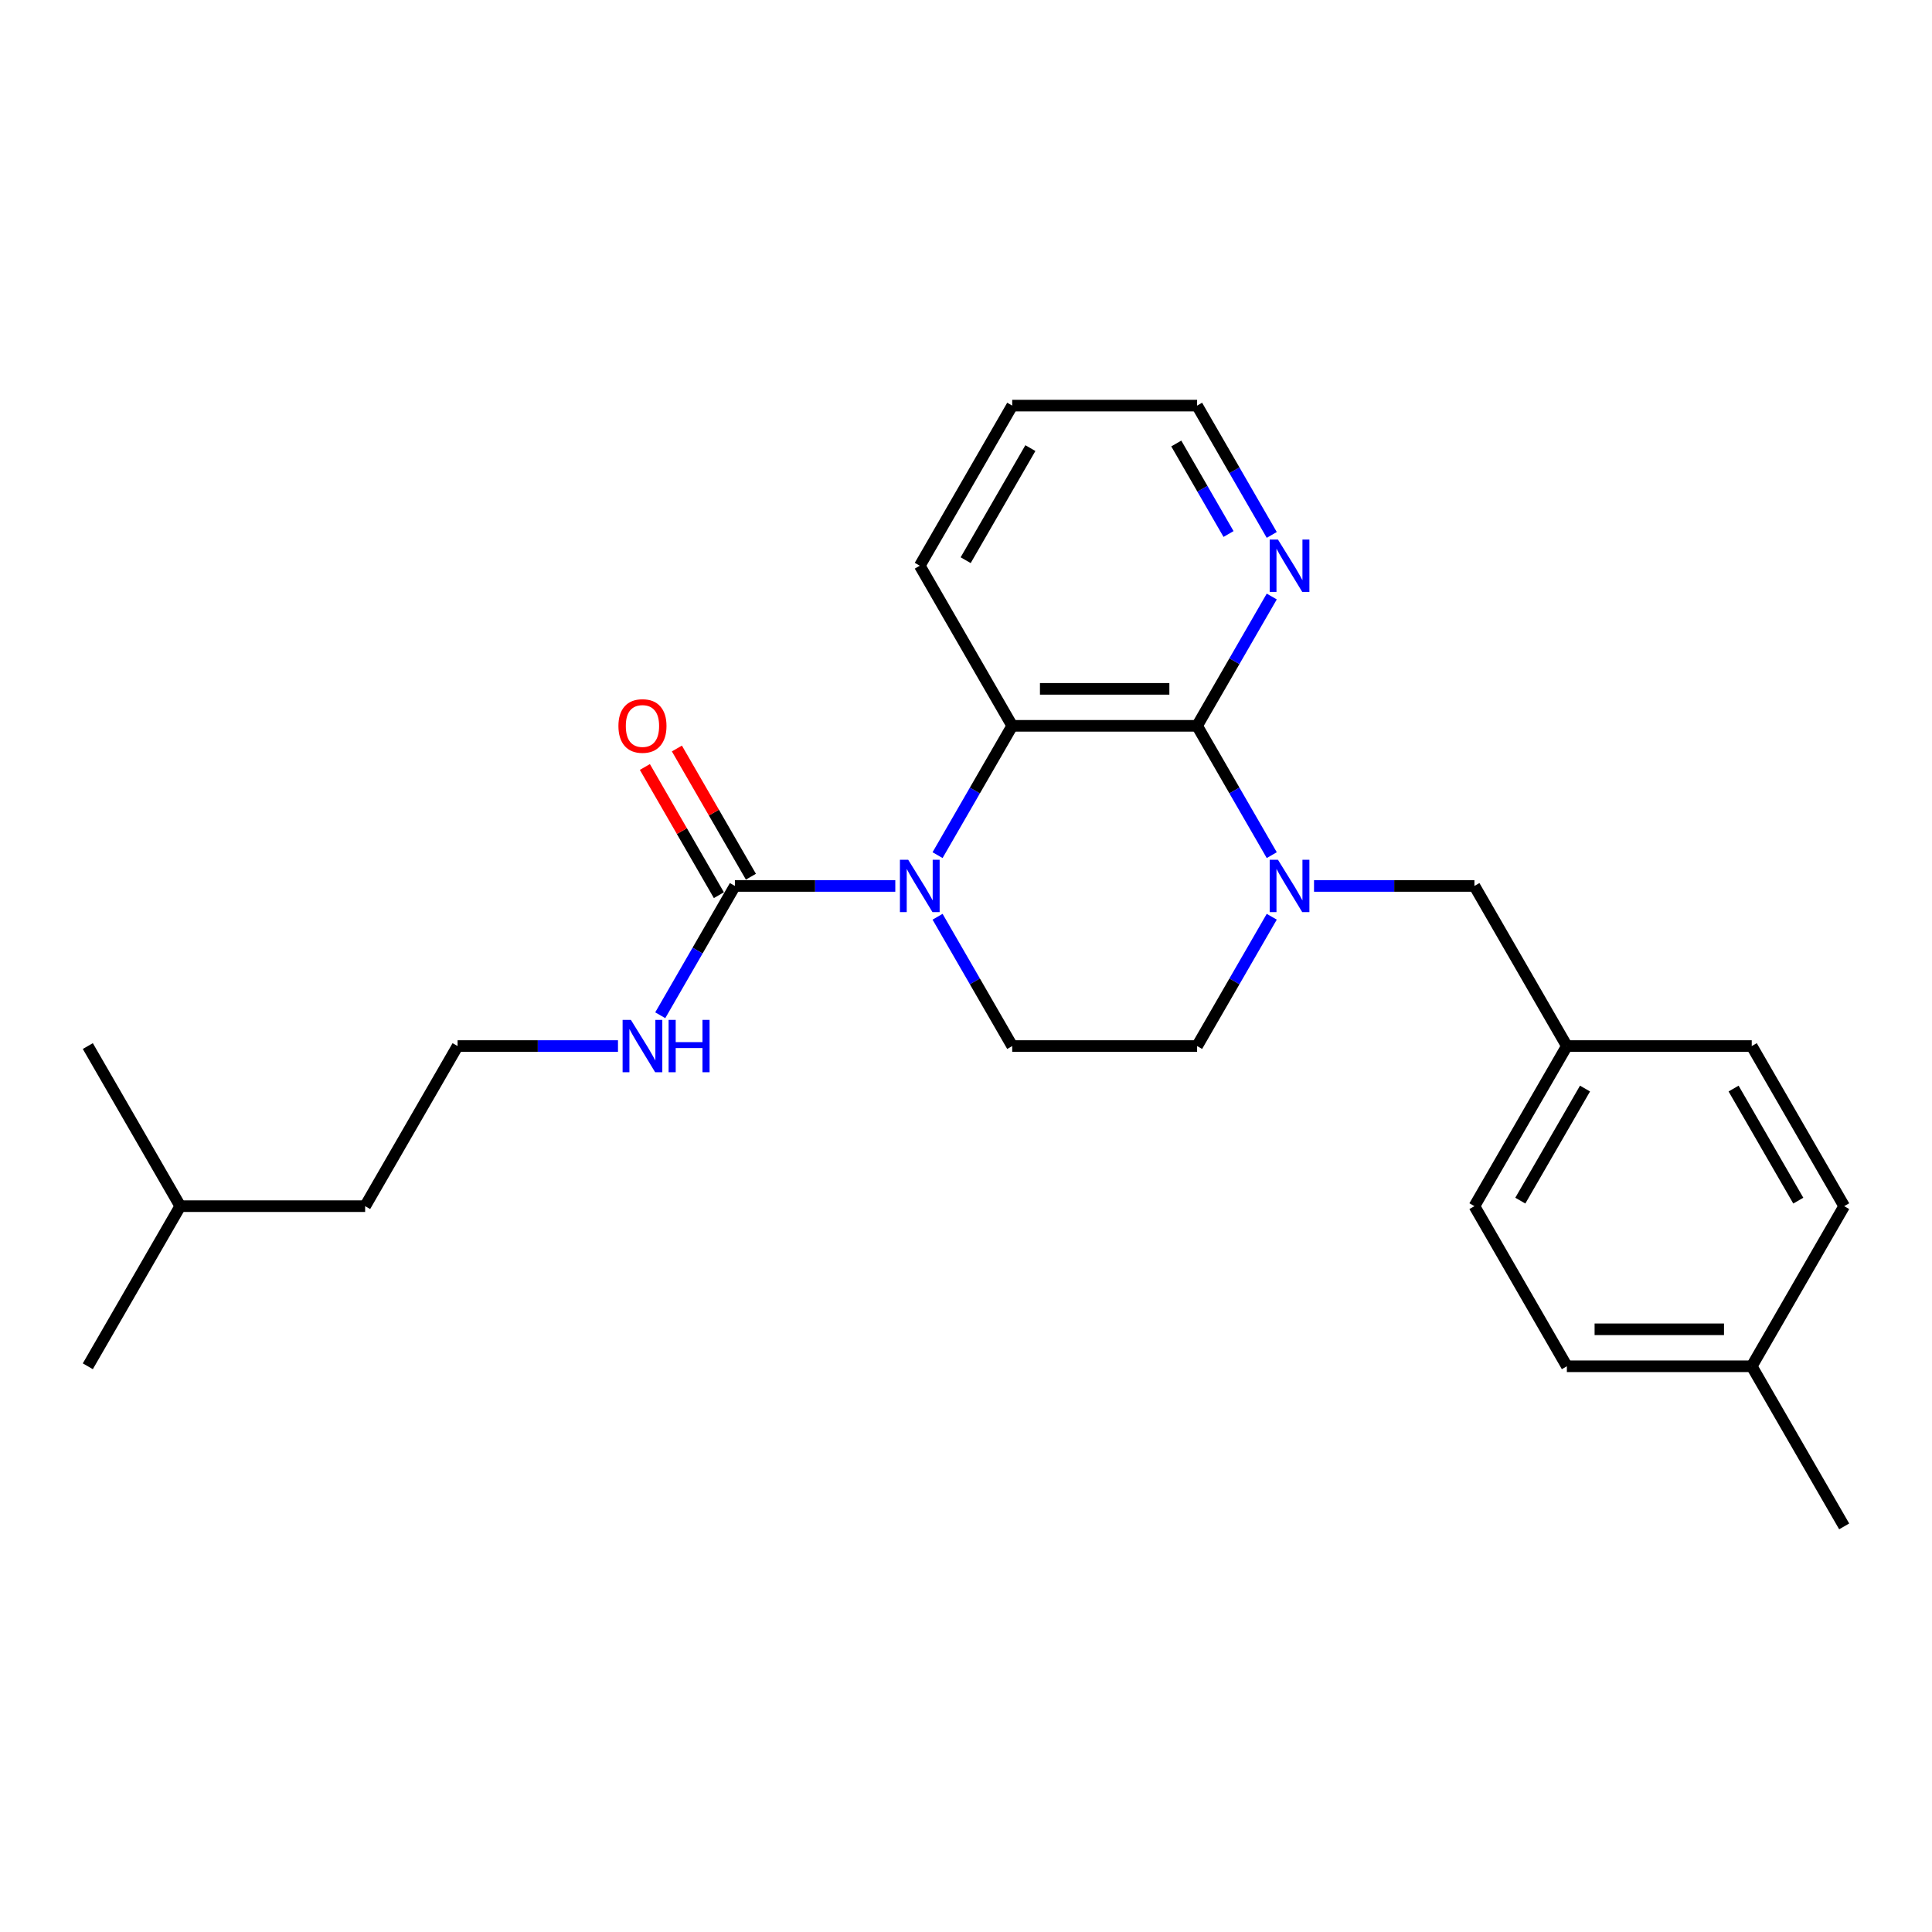 <?xml version='1.0' encoding='iso-8859-1'?>
<svg version='1.1' baseProfile='full'
              xmlns='http://www.w3.org/2000/svg'
                      xmlns:rdkit='http://www.rdkit.org/xml'
                      xmlns:xlink='http://www.w3.org/1999/xlink'
                  xml:space='preserve'
width='1000px' height='1000px' viewBox='0 0 1000 1000'>
<!-- END OF HEADER -->
<rect style='opacity:1.0;fill:#FFFFFF;stroke:none' width='1000' height='1000' x='0' y='0'> </rect>
<path class='bond-2' d='M 485.281,442.621 L 504.602,409.155' style='fill:none;fill-rule:evenodd;stroke:#0000FF;stroke-width:6px;stroke-linecap:butt;stroke-linejoin:miter;stroke-opacity:1' />
<path class='bond-2' d='M 504.602,409.155 L 523.923,375.69' style='fill:none;fill-rule:evenodd;stroke:#000000;stroke-width:6px;stroke-linecap:butt;stroke-linejoin:miter;stroke-opacity:1' />
<path class='bond-3' d='M 463.407,458.563 L 421.895,458.563' style='fill:none;fill-rule:evenodd;stroke:#0000FF;stroke-width:6px;stroke-linecap:butt;stroke-linejoin:miter;stroke-opacity:1' />
<path class='bond-3' d='M 421.895,458.563 L 380.383,458.563' style='fill:none;fill-rule:evenodd;stroke:#000000;stroke-width:6px;stroke-linecap:butt;stroke-linejoin:miter;stroke-opacity:1' />
<path class='bond-4' d='M 485.281,474.506 L 504.602,507.971' style='fill:none;fill-rule:evenodd;stroke:#0000FF;stroke-width:6px;stroke-linecap:butt;stroke-linejoin:miter;stroke-opacity:1' />
<path class='bond-4' d='M 504.602,507.971 L 523.923,541.437' style='fill:none;fill-rule:evenodd;stroke:#000000;stroke-width:6px;stroke-linecap:butt;stroke-linejoin:miter;stroke-opacity:1' />
<path class='bond-0' d='M 619.617,375.69 L 523.923,375.69' style='fill:none;fill-rule:evenodd;stroke:#000000;stroke-width:6px;stroke-linecap:butt;stroke-linejoin:miter;stroke-opacity:1' />
<path class='bond-0' d='M 605.263,356.551 L 538.278,356.551' style='fill:none;fill-rule:evenodd;stroke:#000000;stroke-width:6px;stroke-linecap:butt;stroke-linejoin:miter;stroke-opacity:1' />
<path class='bond-5' d='M 619.617,375.69 L 638.938,342.225' style='fill:none;fill-rule:evenodd;stroke:#000000;stroke-width:6px;stroke-linecap:butt;stroke-linejoin:miter;stroke-opacity:1' />
<path class='bond-5' d='M 638.938,342.225 L 658.26,308.759' style='fill:none;fill-rule:evenodd;stroke:#0000FF;stroke-width:6px;stroke-linecap:butt;stroke-linejoin:miter;stroke-opacity:1' />
<path class='bond-25' d='M 619.617,375.69 L 638.938,409.155' style='fill:none;fill-rule:evenodd;stroke:#000000;stroke-width:6px;stroke-linecap:butt;stroke-linejoin:miter;stroke-opacity:1' />
<path class='bond-25' d='M 638.938,409.155 L 658.26,442.621' style='fill:none;fill-rule:evenodd;stroke:#0000FF;stroke-width:6px;stroke-linecap:butt;stroke-linejoin:miter;stroke-opacity:1' />
<path class='bond-1' d='M 658.26,474.506 L 638.938,507.971' style='fill:none;fill-rule:evenodd;stroke:#0000FF;stroke-width:6px;stroke-linecap:butt;stroke-linejoin:miter;stroke-opacity:1' />
<path class='bond-1' d='M 638.938,507.971 L 619.617,541.437' style='fill:none;fill-rule:evenodd;stroke:#000000;stroke-width:6px;stroke-linecap:butt;stroke-linejoin:miter;stroke-opacity:1' />
<path class='bond-7' d='M 680.134,458.563 L 721.646,458.563' style='fill:none;fill-rule:evenodd;stroke:#0000FF;stroke-width:6px;stroke-linecap:butt;stroke-linejoin:miter;stroke-opacity:1' />
<path class='bond-7' d='M 721.646,458.563 L 763.158,458.563' style='fill:none;fill-rule:evenodd;stroke:#000000;stroke-width:6px;stroke-linecap:butt;stroke-linejoin:miter;stroke-opacity:1' />
<path class='bond-12' d='M 523.923,375.69 L 476.077,292.817' style='fill:none;fill-rule:evenodd;stroke:#000000;stroke-width:6px;stroke-linecap:butt;stroke-linejoin:miter;stroke-opacity:1' />
<path class='bond-8' d='M 388.67,453.779 L 369.515,420.6' style='fill:none;fill-rule:evenodd;stroke:#000000;stroke-width:6px;stroke-linecap:butt;stroke-linejoin:miter;stroke-opacity:1' />
<path class='bond-8' d='M 369.515,420.6 L 350.359,387.422' style='fill:none;fill-rule:evenodd;stroke:#FF0000;stroke-width:6px;stroke-linecap:butt;stroke-linejoin:miter;stroke-opacity:1' />
<path class='bond-8' d='M 372.095,463.348 L 352.94,430.17' style='fill:none;fill-rule:evenodd;stroke:#000000;stroke-width:6px;stroke-linecap:butt;stroke-linejoin:miter;stroke-opacity:1' />
<path class='bond-8' d='M 352.94,430.17 L 333.785,396.992' style='fill:none;fill-rule:evenodd;stroke:#FF0000;stroke-width:6px;stroke-linecap:butt;stroke-linejoin:miter;stroke-opacity:1' />
<path class='bond-9' d='M 380.383,458.563 L 361.062,492.029' style='fill:none;fill-rule:evenodd;stroke:#000000;stroke-width:6px;stroke-linecap:butt;stroke-linejoin:miter;stroke-opacity:1' />
<path class='bond-9' d='M 361.062,492.029 L 341.74,525.494' style='fill:none;fill-rule:evenodd;stroke:#0000FF;stroke-width:6px;stroke-linecap:butt;stroke-linejoin:miter;stroke-opacity:1' />
<path class='bond-6' d='M 523.923,541.437 L 619.617,541.437' style='fill:none;fill-rule:evenodd;stroke:#000000;stroke-width:6px;stroke-linecap:butt;stroke-linejoin:miter;stroke-opacity:1' />
<path class='bond-26' d='M 658.26,276.874 L 638.938,243.409' style='fill:none;fill-rule:evenodd;stroke:#0000FF;stroke-width:6px;stroke-linecap:butt;stroke-linejoin:miter;stroke-opacity:1' />
<path class='bond-26' d='M 638.938,243.409 L 619.617,209.944' style='fill:none;fill-rule:evenodd;stroke:#000000;stroke-width:6px;stroke-linecap:butt;stroke-linejoin:miter;stroke-opacity:1' />
<path class='bond-26' d='M 635.889,276.404 L 622.364,252.978' style='fill:none;fill-rule:evenodd;stroke:#0000FF;stroke-width:6px;stroke-linecap:butt;stroke-linejoin:miter;stroke-opacity:1' />
<path class='bond-26' d='M 622.364,252.978 L 608.839,229.553' style='fill:none;fill-rule:evenodd;stroke:#000000;stroke-width:6px;stroke-linecap:butt;stroke-linejoin:miter;stroke-opacity:1' />
<path class='bond-10' d='M 763.158,458.563 L 811.005,541.437' style='fill:none;fill-rule:evenodd;stroke:#000000;stroke-width:6px;stroke-linecap:butt;stroke-linejoin:miter;stroke-opacity:1' />
<path class='bond-17' d='M 319.866,541.437 L 278.354,541.437' style='fill:none;fill-rule:evenodd;stroke:#0000FF;stroke-width:6px;stroke-linecap:butt;stroke-linejoin:miter;stroke-opacity:1' />
<path class='bond-17' d='M 278.354,541.437 L 236.842,541.437' style='fill:none;fill-rule:evenodd;stroke:#000000;stroke-width:6px;stroke-linecap:butt;stroke-linejoin:miter;stroke-opacity:1' />
<path class='bond-13' d='M 811.005,541.437 L 906.699,541.437' style='fill:none;fill-rule:evenodd;stroke:#000000;stroke-width:6px;stroke-linecap:butt;stroke-linejoin:miter;stroke-opacity:1' />
<path class='bond-14' d='M 811.005,541.437 L 763.158,624.31' style='fill:none;fill-rule:evenodd;stroke:#000000;stroke-width:6px;stroke-linecap:butt;stroke-linejoin:miter;stroke-opacity:1' />
<path class='bond-14' d='M 820.402,563.437 L 786.91,621.448' style='fill:none;fill-rule:evenodd;stroke:#000000;stroke-width:6px;stroke-linecap:butt;stroke-linejoin:miter;stroke-opacity:1' />
<path class='bond-11' d='M 906.699,707.183 L 811.005,707.183' style='fill:none;fill-rule:evenodd;stroke:#000000;stroke-width:6px;stroke-linecap:butt;stroke-linejoin:miter;stroke-opacity:1' />
<path class='bond-11' d='M 892.344,688.044 L 825.359,688.044' style='fill:none;fill-rule:evenodd;stroke:#000000;stroke-width:6px;stroke-linecap:butt;stroke-linejoin:miter;stroke-opacity:1' />
<path class='bond-20' d='M 906.699,707.183 L 954.545,790.056' style='fill:none;fill-rule:evenodd;stroke:#000000;stroke-width:6px;stroke-linecap:butt;stroke-linejoin:miter;stroke-opacity:1' />
<path class='bond-27' d='M 906.699,707.183 L 954.545,624.31' style='fill:none;fill-rule:evenodd;stroke:#000000;stroke-width:6px;stroke-linecap:butt;stroke-linejoin:miter;stroke-opacity:1' />
<path class='bond-22' d='M 476.077,292.817 L 523.923,209.944' style='fill:none;fill-rule:evenodd;stroke:#000000;stroke-width:6px;stroke-linecap:butt;stroke-linejoin:miter;stroke-opacity:1' />
<path class='bond-22' d='M 499.828,289.955 L 533.321,231.944' style='fill:none;fill-rule:evenodd;stroke:#000000;stroke-width:6px;stroke-linecap:butt;stroke-linejoin:miter;stroke-opacity:1' />
<path class='bond-16' d='M 906.699,541.437 L 954.545,624.31' style='fill:none;fill-rule:evenodd;stroke:#000000;stroke-width:6px;stroke-linecap:butt;stroke-linejoin:miter;stroke-opacity:1' />
<path class='bond-16' d='M 897.301,563.437 L 930.794,621.448' style='fill:none;fill-rule:evenodd;stroke:#000000;stroke-width:6px;stroke-linecap:butt;stroke-linejoin:miter;stroke-opacity:1' />
<path class='bond-15' d='M 763.158,624.31 L 811.005,707.183' style='fill:none;fill-rule:evenodd;stroke:#000000;stroke-width:6px;stroke-linecap:butt;stroke-linejoin:miter;stroke-opacity:1' />
<path class='bond-19' d='M 236.842,541.437 L 188.995,624.31' style='fill:none;fill-rule:evenodd;stroke:#000000;stroke-width:6px;stroke-linecap:butt;stroke-linejoin:miter;stroke-opacity:1' />
<path class='bond-18' d='M 619.617,209.944 L 523.923,209.944' style='fill:none;fill-rule:evenodd;stroke:#000000;stroke-width:6px;stroke-linecap:butt;stroke-linejoin:miter;stroke-opacity:1' />
<path class='bond-21' d='M 188.995,624.31 L 93.301,624.31' style='fill:none;fill-rule:evenodd;stroke:#000000;stroke-width:6px;stroke-linecap:butt;stroke-linejoin:miter;stroke-opacity:1' />
<path class='bond-23' d='M 93.301,624.31 L 45.455,707.183' style='fill:none;fill-rule:evenodd;stroke:#000000;stroke-width:6px;stroke-linecap:butt;stroke-linejoin:miter;stroke-opacity:1' />
<path class='bond-24' d='M 93.301,624.31 L 45.455,541.437' style='fill:none;fill-rule:evenodd;stroke:#000000;stroke-width:6px;stroke-linecap:butt;stroke-linejoin:miter;stroke-opacity:1' />
<path  class='atom-0' d='M 470.086 445.013
L 478.967 459.367
Q 479.847 460.783, 481.263 463.348
Q 482.679 465.913, 482.756 466.066
L 482.756 445.013
L 486.354 445.013
L 486.354 472.114
L 482.641 472.114
L 473.11 456.42
Q 472 454.583, 470.813 452.477
Q 469.665 450.372, 469.321 449.721
L 469.321 472.114
L 465.799 472.114
L 465.799 445.013
L 470.086 445.013
' fill='#0000FF'/>
<path  class='atom-2' d='M 661.474 445.013
L 670.354 459.367
Q 671.234 460.783, 672.651 463.348
Q 674.067 465.913, 674.144 466.066
L 674.144 445.013
L 677.742 445.013
L 677.742 472.114
L 674.029 472.114
L 664.498 456.42
Q 663.388 454.583, 662.201 452.477
Q 661.053 450.372, 660.708 449.721
L 660.708 472.114
L 657.187 472.114
L 657.187 445.013
L 661.474 445.013
' fill='#0000FF'/>
<path  class='atom-6' d='M 661.474 279.267
L 670.354 293.621
Q 671.234 295.037, 672.651 297.602
Q 674.067 300.166, 674.144 300.319
L 674.144 279.267
L 677.742 279.267
L 677.742 306.367
L 674.029 306.367
L 664.498 290.673
Q 663.388 288.836, 662.201 286.731
Q 661.053 284.626, 660.708 283.975
L 660.708 306.367
L 657.187 306.367
L 657.187 279.267
L 661.474 279.267
' fill='#0000FF'/>
<path  class='atom-9' d='M 320.096 375.767
Q 320.096 369.26, 323.311 365.623
Q 326.526 361.987, 332.536 361.987
Q 338.545 361.987, 341.761 365.623
Q 344.976 369.26, 344.976 375.767
Q 344.976 382.35, 341.722 386.102
Q 338.469 389.815, 332.536 389.815
Q 326.565 389.815, 323.311 386.102
Q 320.096 382.389, 320.096 375.767
M 332.536 386.752
Q 336.67 386.752, 338.89 383.996
Q 341.148 381.202, 341.148 375.767
Q 341.148 370.446, 338.89 367.767
Q 336.67 365.049, 332.536 365.049
Q 328.402 365.049, 326.144 367.728
Q 323.923 370.408, 323.923 375.767
Q 323.923 381.24, 326.144 383.996
Q 328.402 386.752, 332.536 386.752
' fill='#FF0000'/>
<path  class='atom-10' d='M 326.545 527.886
L 335.426 542.24
Q 336.306 543.657, 337.722 546.221
Q 339.139 548.786, 339.215 548.939
L 339.215 527.886
L 342.813 527.886
L 342.813 554.987
L 339.1 554.987
L 329.569 539.293
Q 328.459 537.456, 327.273 535.35
Q 326.124 533.245, 325.78 532.595
L 325.78 554.987
L 322.258 554.987
L 322.258 527.886
L 326.545 527.886
' fill='#0000FF'/>
<path  class='atom-10' d='M 346.067 527.886
L 349.742 527.886
L 349.742 539.408
L 363.598 539.408
L 363.598 527.886
L 367.273 527.886
L 367.273 554.987
L 363.598 554.987
L 363.598 542.47
L 349.742 542.47
L 349.742 554.987
L 346.067 554.987
L 346.067 527.886
' fill='#0000FF'/>
</svg>
